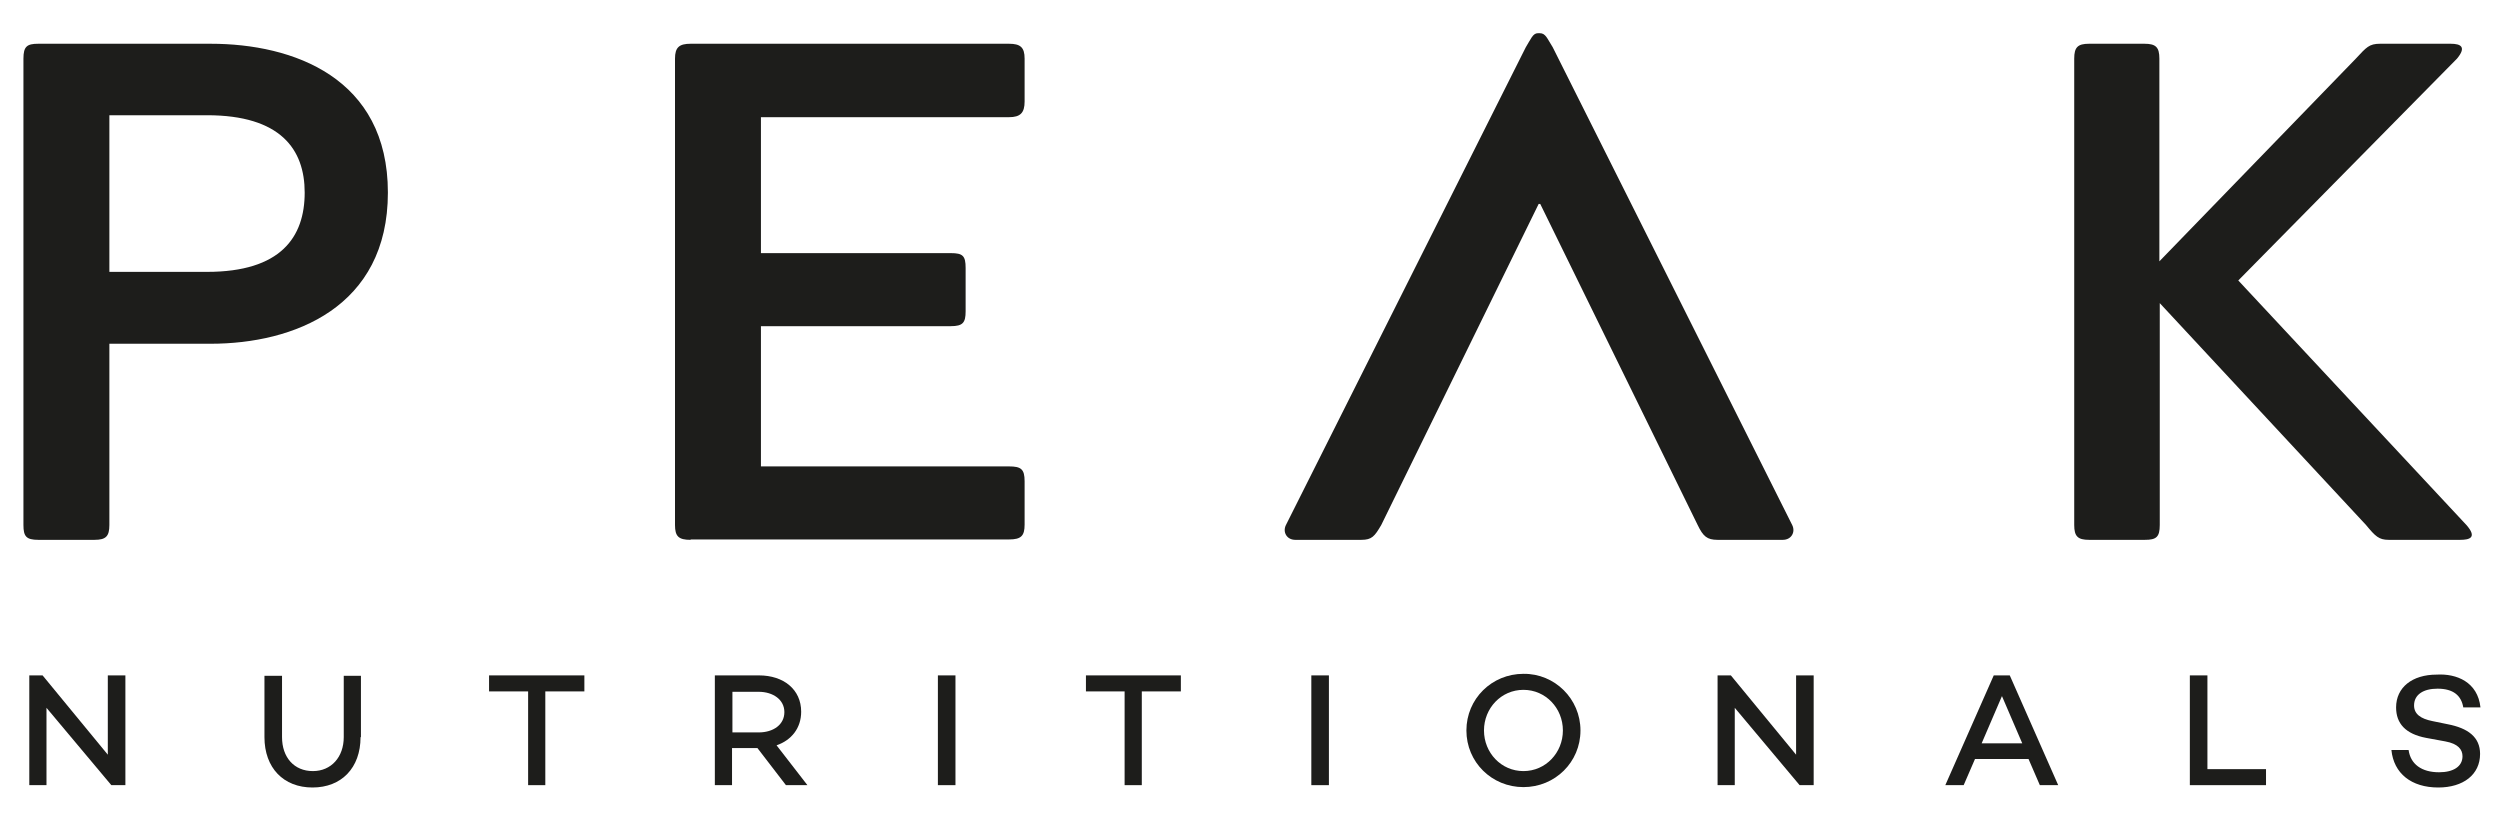 <?xml version="1.0" encoding="UTF-8"?> <!-- Generator: Adobe Illustrator 24.0.2, SVG Export Plug-In . SVG Version: 6.00 Build 0) --> <svg xmlns="http://www.w3.org/2000/svg" xmlns:xlink="http://www.w3.org/1999/xlink" version="1.1" id="Layer_1" x="0px" y="0px" viewBox="0 0 640 211" style="enable-background:new 0 0 640 211;" xml:space="preserve"> <style type="text/css"> .st0{fill:#1D1D1B;} </style> <polygon class="st0" points="27.6,172.9 27.6,193.2 10.9,172.9 7.5,172.9 7.5,201 11.9,201 11.9,181.2 28.5,201 32.1,201 32.1,172.9 "></polygon> <path class="st0" d="M92.3,188.7c0,7.9-4.9,12.9-12.3,12.9c-7.4,0-12.3-5-12.3-12.9v-15.7h4.5v15.7c0,5.2,3.1,8.7,7.9,8.7 c4.7,0,7.9-3.6,7.9-8.7v-15.7h4.4V188.7z"></path> <polygon class="st0" points="125.2,172.9 125.2,177 135.2,177 135.2,201 139.6,201 139.6,177 149.6,177 149.6,172.9 "></polygon> <path class="st0" d="M187.5,187.5h6.7c3.8,0,6.6-2,6.6-5.2c0-3.2-2.9-5.2-6.6-5.2h-6.7V187.5z M193.9,191.5h-6.5v9.5H183v-28.1h11.3 c6.3,0,10.8,3.6,10.8,9.3c0,4.2-2.5,7.3-6.3,8.6l7.9,10.2h-5.5L193.9,191.5z"></path> <rect x="240.1" y="172.9" class="st0" width="4.5" height="28.1"></rect> <polygon class="st0" points="278,172.9 278,177 287.9,177 287.9,201 292.3,201 292.3,177 302.3,177 302.3,172.9 "></polygon> <rect x="335.7" y="172.9" class="st0" width="4.5" height="28.1"></rect> <path class="st0" d="M400.1,187c0-5.7-4.4-10.4-10.1-10.4s-10.1,4.7-10.1,10.4c0,5.7,4.4,10.4,10.1,10.4S400.1,192.7,400.1,187 M404.6,187c0,8.1-6.5,14.5-14.6,14.5c-8.1,0-14.6-6.4-14.6-14.5c0-8.1,6.5-14.5,14.6-14.5C398,172.4,404.6,178.9,404.6,187"></path> <polygon class="st0" points="459.8,172.9 459.8,193.2 443.1,172.9 439.7,172.9 439.7,201 444.1,201 444.1,181.2 460.7,201 464.3,201 464.3,172.9 "></polygon> <path class="st0" d="M512.5,178.2l5.2,12.1h-10.4L512.5,178.2z M510.4,172.9L498,201h4.7l2.9-6.7h13.7l2.9,6.7h4.7l-12.4-28.1H510.4 z"></path> <polygon class="st0" points="560.6,172.9 560.6,201 580.1,201 580.1,196.9 565.1,196.9 565.1,172.9 "></polygon> <path class="st0" d="M635,181.1h-4.4c-0.5-3-2.5-4.8-6.6-4.8c-3.6,0-6,1.5-6,4.3c0,2.2,1.7,3.4,4.7,4l3.9,0.8c5.2,1,8.3,3.3,8.3,7.6 c0,5.3-4.3,8.6-10.7,8.6c-6.9,0-11.4-3.6-12-9.6h4.4c0.5,3.6,3.3,5.7,7.8,5.7c3.7,0,6-1.5,6-4.1c0-1.7-1.1-3.2-4.4-3.8l-4.9-0.9 c-5.3-1-7.7-3.7-7.7-7.8c0-5.1,4.1-8.4,10.4-8.4C628.9,172.4,634.3,174.6,635,181.1"></path> <path class="st0" d="M53,69.6c18.9,0,25-8.9,25-20.3c0-11.1-6.2-19.8-25-19.8H28v40.1H53z M28,87.9v46.5c0,2.9-0.9,3.8-3.8,3.8H9.8 c-3.1,0-3.8-0.9-3.8-3.8V15c0-3.1,0.9-3.8,3.8-3.8h44.1c21.2,0,45.4,8.7,45.4,38.1c0,29.4-24.1,38.7-45.4,38.7H28z"></path> <path class="st0" d="M176.8,138.2c-3.1,0-4-0.9-4-3.8V15c0-2.9,1.1-3.8,4-3.8h81.5c2.9,0,4,0.9,4,3.8V26c0,2.9-1.1,4-4,4h-63.5v34.8 h48.6c3.1,0,3.8,0.7,3.8,3.8v11.1c0,2.9-0.7,3.8-3.8,3.8h-48.6v35.9h63.5c3.1,0,4,0.7,4,3.8v11.1c0,2.9-0.9,3.8-4,3.8H176.8z"></path> <path class="st0" d="M631.4,134.4c2.9,3.3,0.7,3.8-1.6,3.8h-18.3c-2.5,0-3.4-0.9-5.8-3.8l-52.8-56.8v56.8c0,3.1-0.9,3.8-3.8,3.8 h-14.3c-2.9,0-3.8-0.9-3.8-3.8V15c0-2.9,0.9-3.8,3.8-3.8H549c2.9,0,3.8,0.9,3.8,3.8v51.9L603.1,15c2.7-2.9,3.4-3.8,6.2-3.8h18.1 c2.7,0,4,0.9,1.6,3.8L573,71.8L631.4,134.4z"></path> <path class="st0" d="M458.8,134.4L397.5,12.1c-1.4-2.2-1.8-3.6-3.3-3.6h-0.5c-1.3,0-1.8,1.5-3.1,3.6l-61.4,122.3 c-0.9,1.8,0.2,3.8,2.4,3.8h16.9c2.7,0,3.4-0.9,5.1-3.8l40.3-82.2h0.4l40.3,82.2c1.4,2.9,2.4,3.8,5.1,3.8h16.7 C458.6,138.2,459.7,136.2,458.8,134.4"></path> </svg> 